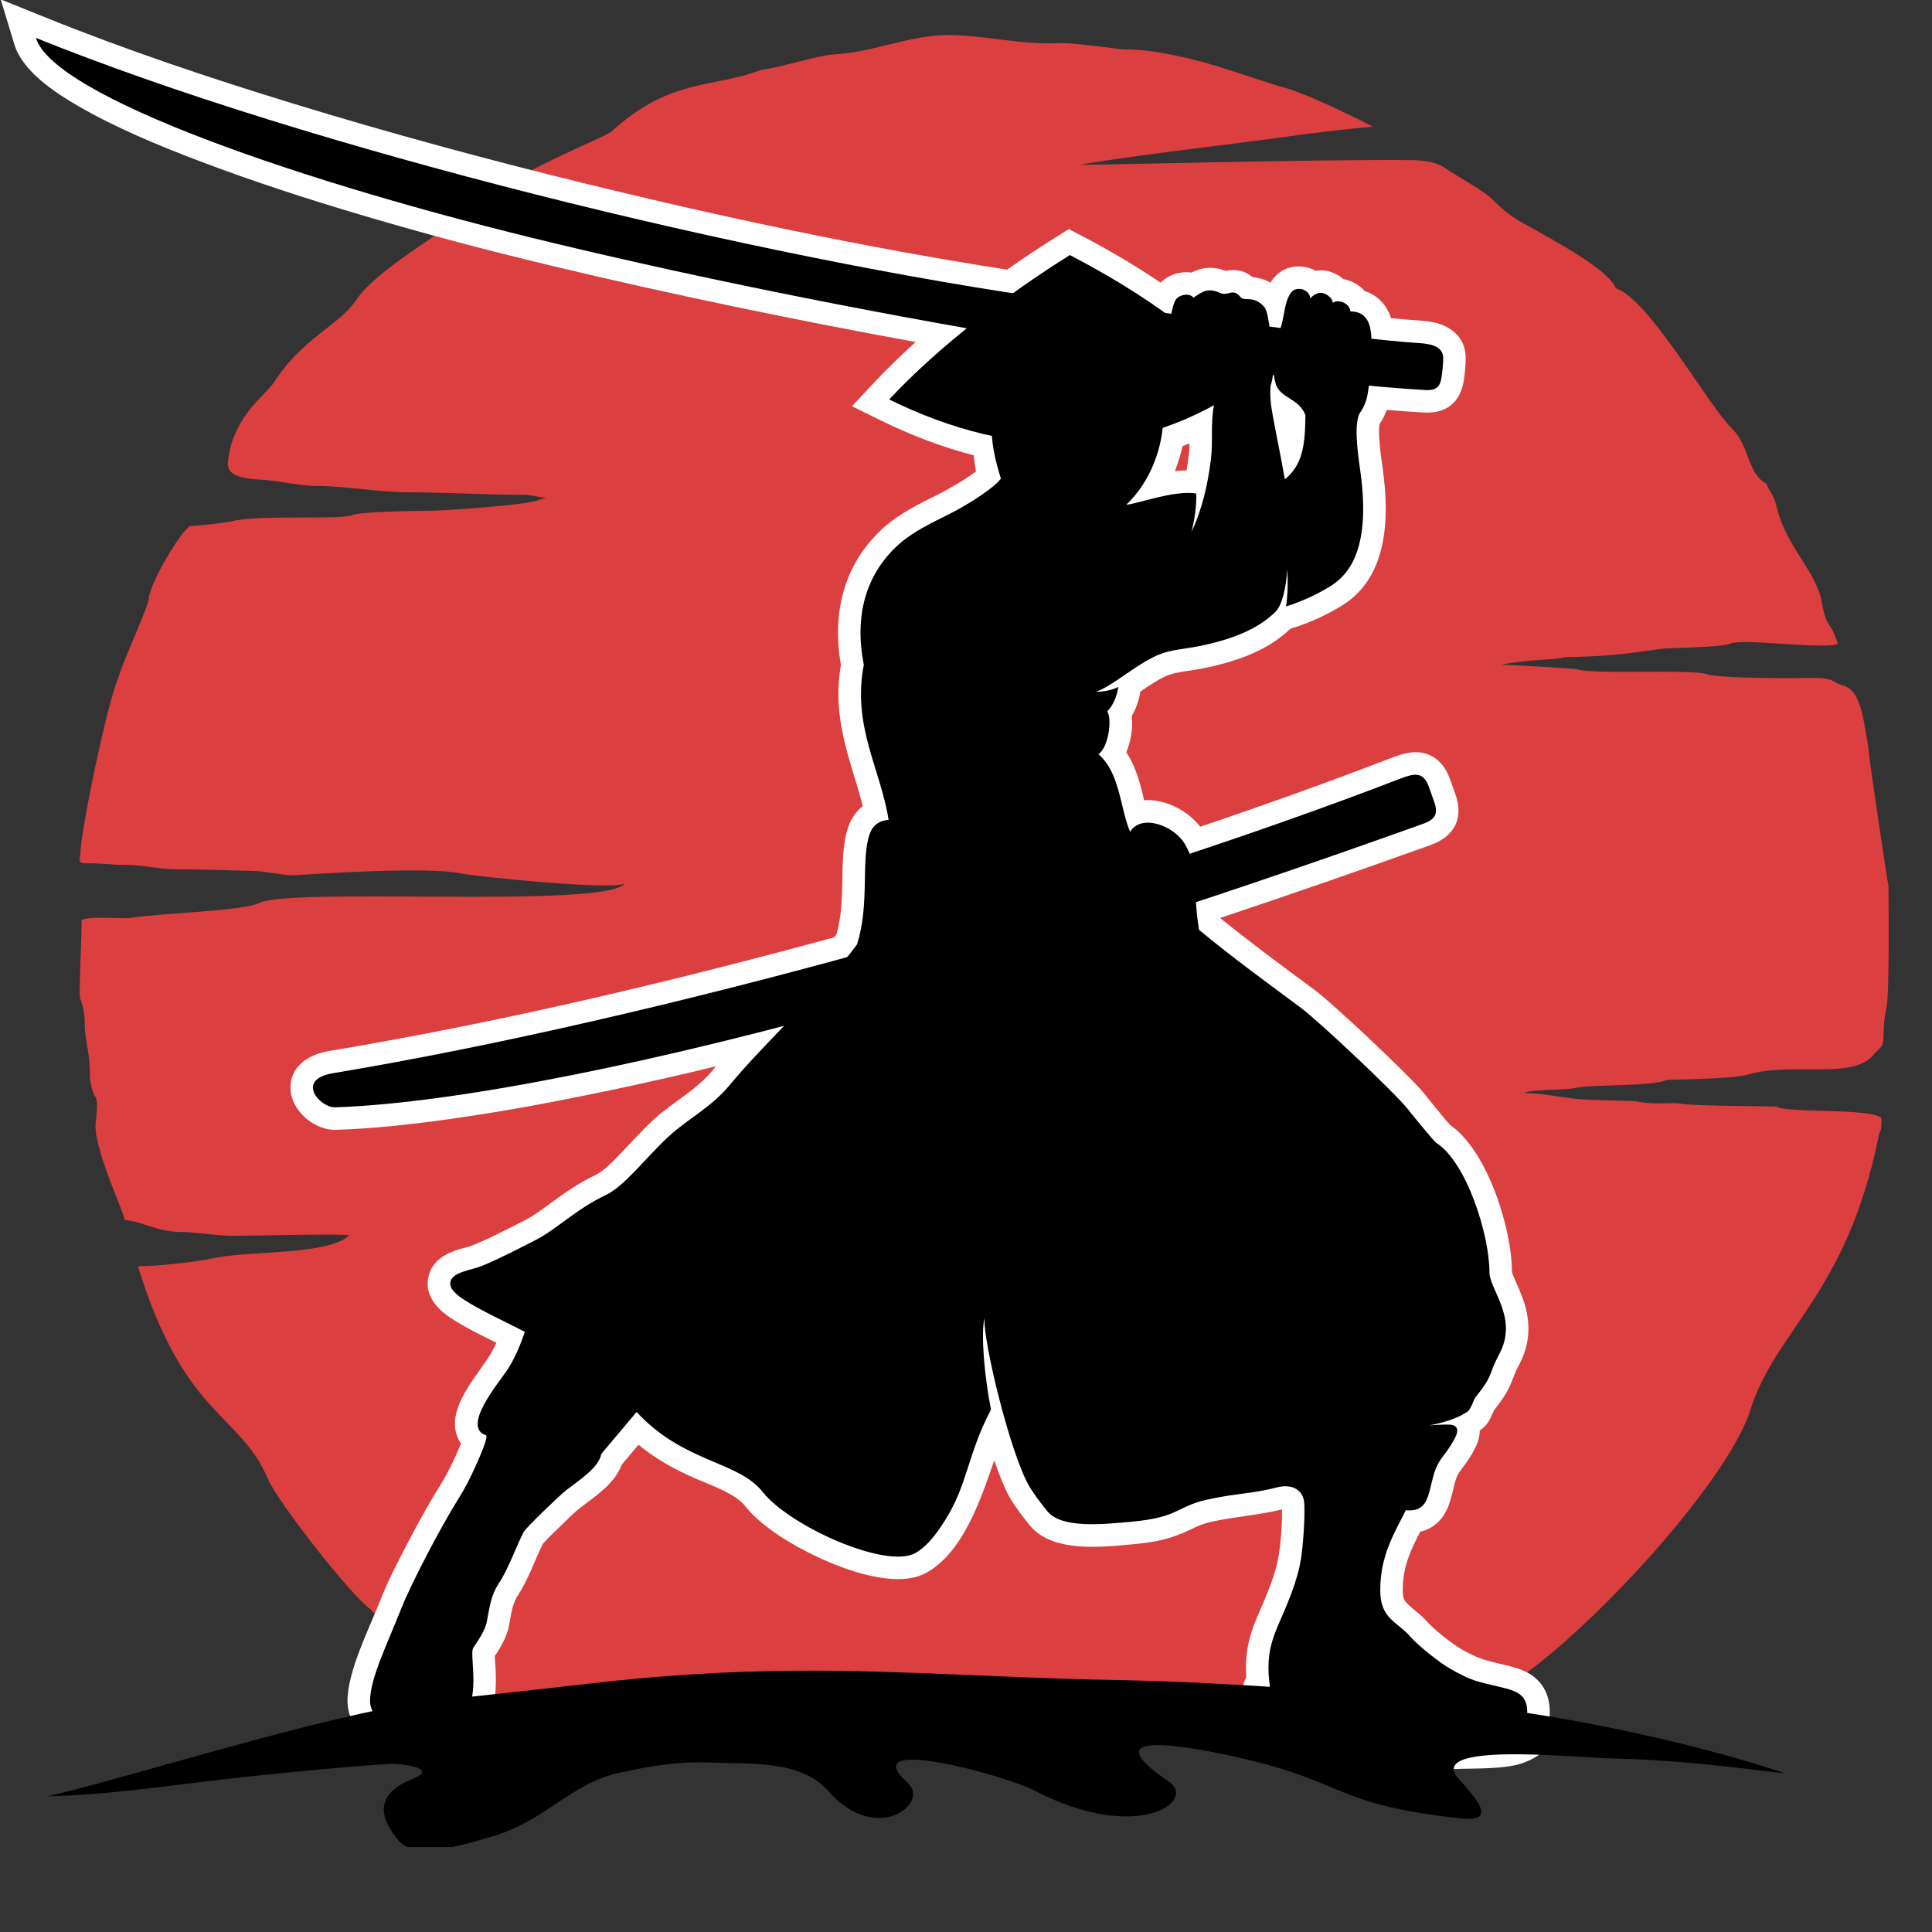 <svg xmlns="http://www.w3.org/2000/svg" xmlns:xlink="http://www.w3.org/1999/xlink" width="500" viewBox="0 0 375 375" height="500" preserveAspectRatio="xMidYMid meet"><rect x="0" y="0" width="375" height="375" fill="#333333" stroke="none"/><defs><clipPath id="id1"><path d="M 15 6.328 L 366.59 6.328 L 366.59 335 L 15 335 Z M 15 6.328 " clip-rule="nonzero"></path></clipPath><clipPath id="id2"><path d="M 9.164 324 L 347 324 L 347 358.5 L 9.164 358.5 Z M 9.164 324 " clip-rule="nonzero"></path></clipPath></defs><g clip-path="url(#id1)"><path fill="#db3f40" d="M 282.859 334.684 L 283.133 334.441 C 284.25 333.422 291.09 326.863 292.082 327.52 C 306.297 319.129 335.121 288.316 339.766 273.629 C 344.734 257.941 358.379 251.332 364.668 220.465 C 364.965 219.027 365.203 220.082 365.203 217.066 C 363.484 215.004 346.609 216.098 344.824 214.789 C 344.738 214.727 328.957 214.668 326.57 214.266 C 323.961 213.824 321.531 214.594 317.699 213.773 C 317.031 213.633 307.879 213.555 305.684 213.281 C 302.805 212.922 298.773 212.145 295.898 212.145 C 296.996 211.426 303.316 211.656 305.602 211.191 C 309.527 210.398 320.504 210.965 323.605 209.594 C 323.66 209.57 336.188 209.457 339.098 208.613 C 348.09 205.98 359.723 209.77 363.738 204.621 C 364.539 203.594 365.508 203.512 365.57 201.531 C 365.637 199.609 365.664 197.699 366.152 195.684 C 366.766 193.16 366.555 176.062 366.555 171.926 C 366.316 171.105 362.625 146.137 362.625 145.062 C 362.625 144.773 362.23 142.434 361.715 139.75 C 360.539 133.625 358.598 133.285 357.105 132.848 C 355.953 132.512 355.852 131.492 351.625 131.578 C 343.828 131.723 333.02 131.516 331.398 130.891 C 328.566 129.793 309.262 130.988 306.09 129.91 C 305.559 129.723 293.848 129.105 291.34 129.012 C 298.047 127.785 301.406 128.211 303.703 127.57 C 303.879 127.523 308.418 127.527 312.723 127.145 C 317.488 126.73 322.102 125.922 323.152 125.879 C 328.445 125.656 334.484 125.531 335.969 124.895 C 338.305 123.887 354.586 126.141 356.723 124.953 C 355.262 120.258 354.598 122.359 353.648 117.047 C 352.488 110.531 346.641 106.352 344.77 98.047 C 344.348 96.152 343.008 94.789 342.957 93.965 C 339.07 91.887 339.699 86.652 336.145 83.145 C 331.367 78.445 320.133 58.105 313.609 55.93 C 312.312 52.527 303.004 47.383 295.504 43.25 C 291.809 41.223 290.156 38.941 288.52 37.727 C 286.676 36.367 283.109 34.328 281.117 33.027 C 279.824 32.184 278.594 31.125 273.727 31.074 C 256.141 30.895 215.773 31.988 209.746 31.988 C 215.984 30.672 241.117 27.742 249.004 26.625 C 256.34 25.574 265.395 24.613 266.523 24.613 C 266.691 24.676 254.691 18.484 249.281 17.008 C 246.031 16.121 241.129 14.344 236.09 12.809 C 229.293 10.727 222.133 9.457 218.352 9.605 C 217.434 9.641 208.824 8.23 205.324 8.375 C 197.254 8.723 189.785 6.48 182.559 6.844 C 175.793 7.191 169.262 10.145 161.766 10.574 C 158.777 10.734 151.051 13.211 147.812 13.539 C 138.035 17.25 130.324 15.02 118.691 25.516 C 117.289 26.785 99.059 33.617 90.547 41.129 C 85.086 45.953 73.102 52.25 69.047 58.348 C 65.922 63.039 58.465 65.773 53.023 74.453 C 52.891 74.664 51.539 76.09 49.75 78.008 C 47.238 80.703 45.074 84.328 44.492 88.012 C 44.133 90.246 43.016 92.746 50.539 93.098 C 53.672 93.238 58.227 94.332 61.562 94.332 C 67.121 94.332 73.469 95.562 79.41 95.562 C 86.621 95.562 94.734 96.055 101.895 96.055 C 102.934 96.055 104.93 96.609 106.273 96.609 C 105.598 96.566 104.762 97.133 102.777 97.5 C 99.453 98.117 86.707 99.133 83.285 99.133 C 81.219 99.133 69.863 99.316 68.426 99.961 C 66.168 100.977 50.059 99.844 44.984 101.176 C 43.859 101.48 38.211 102.086 36.969 102.086 C 35.402 102.562 29.102 113.066 28.863 116.191 C 28.723 118.062 23.762 128.492 22.961 131.594 C 20.918 135.98 15.586 161.496 15.586 165.902 C 15.293 167.355 15.43 167.566 16.758 167.566 C 19.285 167.566 20.719 167.727 23.129 167.875 C 23.129 167.875 23.309 167.867 23.328 167.867 C 25.266 167.867 25.875 167.898 27.715 168.105 C 30.531 168.414 31.793 168.73 34.855 168.73 C 39.582 168.73 44.25 168.953 48.965 169.039 C 51.598 169.082 54.883 169.902 56.938 169.902 C 63.805 169.438 83.094 168.285 89.07 169.473 C 92.996 170.25 119.047 172.801 121.27 171.504 C 117.359 176.395 56.781 172.156 50.324 175.254 C 46.898 176.898 31.418 177.172 25.438 178.164 C 23.934 178.41 16.949 177.711 15.836 178.633 C 15.828 183.418 15.465 187.961 15.465 193.035 C 15.465 194.375 16.449 194.965 16.449 198.805 C 16.449 202.125 17.574 204.656 17.43 208.859 C 17.406 209.516 18.004 212.324 18.414 212.82 C 19.254 213.281 18.535 217.465 18.535 218.652 C 18.535 223.688 24.27 235.824 24.188 236.801 C 27.836 237.098 30.566 239.238 35.652 239.137 C 37.25 239.102 42.293 239.875 45.121 239.875 C 49.434 239.875 64.984 239.426 67.816 239.75 C 63.66 243.719 48.617 242.648 41.25 244.238 C 37.648 245.012 30.508 245.773 26.773 245.773 C 35.805 275.152 46.5 274.145 52.016 287.082 C 53.883 291.488 68.141 309.777 72 312.426 C 75.355 316.621 95.32 332.184 101.184 334.684 L 282.859 334.684 " fill-opacity="1" fill-rule="evenodd"></path></g><path fill="#fefefe" d="M 229.523 86.613 C 229.156 88.27 228.656 89.902 228.031 91.465 C 228.789 91.375 229.547 91.312 230.309 91.297 C 230.461 90.414 230.586 89.523 230.699 88.637 C 230.809 87.762 230.859 86.906 230.891 86.059 C 230.43 86.246 229.977 86.434 229.523 86.613 Z M 209.68 45.625 C 215.273 48.543 220.402 51.574 225.281 54.863 C 226.801 53.312 229.113 52.598 231.25 52.906 C 233.348 51.848 235.41 51.629 237.898 52.57 C 239.953 52.223 241.578 52.492 243.094 53.777 C 244.449 53.938 245.566 54.242 246.609 54.875 C 247.457 53.465 248.676 52.344 250.469 51.902 C 252.16 51.484 253.922 51.777 255.379 52.559 C 256.082 52.441 256.801 52.441 257.484 52.566 C 258.664 52.789 259.824 53.375 260.781 54.18 C 262.332 54.465 263.824 55.281 264.902 56.496 C 266.066 56.863 267.133 57.5 268.031 58.43 C 269 59.434 269.613 60.559 269.992 61.758 C 271.711 61.926 273.422 62.07 275.133 62.184 C 276.004 62.242 276.859 62.305 277.715 62.449 C 281.457 63.086 284.488 65.395 284.492 69.496 C 284.492 69.828 284.488 70.164 284.473 70.504 C 284.422 71.527 284.312 72.551 284.172 73.559 C 283.551 78.012 280.871 80.34 276.285 80.07 C 273.91 79.934 271.539 79.758 269.16 79.566 C 268.832 80.496 268.391 81.406 267.789 82.277 C 267.395 83.926 268.078 88.824 268.305 90.379 C 269.121 96.031 269.449 102.402 267.719 107.922 C 266.461 111.941 264.156 115.238 260.574 117.473 C 257.602 119.328 254.273 120.844 250.938 121.887 L 250.469 122.031 C 246.984 125.395 242.543 127.363 237.922 128.672 C 235.977 129.227 234.031 129.656 232.039 129.984 C 230.828 130.188 229.582 130.332 228.379 130.59 C 227.906 130.684 227.438 130.805 226.98 130.969 C 225.48 131.477 223.785 132.598 222.469 133.469 C 222.105 133.711 221.734 133.969 221.34 134.234 C 221.113 135.848 220.527 137.52 219.672 138.977 C 219.934 141.23 219.527 143.824 218.617 146.008 C 220.043 148.168 220.875 150.613 221.535 153.109 C 221.723 153.809 221.895 154.562 222.07 155.328 C 226.113 155.02 230.48 157.277 232.969 160.465 C 245.527 156.234 257.988 151.762 270.277 147.031 C 272.48 146.188 274.715 145.555 277.043 146.387 C 279.332 147.215 280.699 149.102 281.484 151.32 L 282.504 154.203 C 284.156 158.887 282.258 162.379 277.676 164.02 C 264.117 168.887 250.496 173.621 236.816 178.176 C 242.766 183 248.918 187.52 255.074 192.082 C 256.66 193.262 258.234 194.699 259.711 196.016 C 261.883 197.969 264.031 199.957 266.16 201.965 C 268.309 203.996 270.445 206.051 272.535 208.137 C 273.938 209.539 275.551 211.109 276.766 212.672 C 277.582 213.711 278.434 214.738 279.277 215.758 C 279.969 216.59 280.75 217.598 281.516 218.395 C 288.762 223.406 293.469 238.582 293.465 246.824 C 293.523 247.266 293.953 248.176 294.137 248.594 C 294.723 249.91 295.301 251.195 295.758 252.562 C 297.172 256.848 296.996 260.941 294.824 264.965 C 294.223 266.074 293.883 267.008 293.43 268.156 C 292.613 270.254 291.406 271.941 290.016 273.68 C 289.262 275.277 288.957 276.453 287.254 277.637 C 287.238 277.645 287.23 277.656 287.215 277.664 C 287.219 278.504 287.055 279.387 286.691 280.266 C 286.004 281.91 284.816 283.715 283.711 285.117 C 283.039 285.969 282.664 286.711 282.391 287.773 C 281.66 290.605 281.254 293.527 278.949 295.609 C 277.969 296.496 276.848 297.035 275.656 297.312 C 273.789 300.973 272.277 304.004 272.277 308.664 C 272.277 309.605 272.328 310.398 272.996 311.094 C 274.234 312.395 275.707 313.289 277 314.754 C 278.383 316.324 281.852 319.082 283.672 320.117 C 287.133 322.082 288.297 322.258 292.117 323.172 C 294.465 323.734 296.703 324.348 298.469 326.121 C 301.035 328.691 301.117 332.207 300.473 335.535 C 301.305 339.207 299.047 340.844 295.816 342.117 C 292.395 343.461 286.102 343.211 282.273 343.367 C 279.207 343.492 276.215 343.512 273.16 343.062 C 268.668 342.398 265.215 340.391 261.688 337.672 C 261.465 337.496 261.152 337.25 260.801 336.961 C 259.859 338.348 258.266 339.203 256.332 339.117 L 248.207 339.117 L 247.977 339.094 C 241.91 338.441 240.441 332.73 241.199 327.684 C 241.316 326.902 241.555 326.188 241.902 325.562 C 241.625 321.336 242.258 317.891 244.098 313.656 C 245.707 309.945 247.527 305.953 248.188 301.938 C 248.602 299.426 248.883 295.734 248.828 292.973 C 244.242 294.133 239.637 294.355 235.031 295.402 C 233.605 295.727 232.559 296.168 231.258 296.801 C 227.457 298.648 224.484 299.305 220.246 299.703 C 214.039 300.285 204.352 301.465 199.945 296.148 C 198.633 294.566 197.379 292.895 196.281 291.156 C 195.312 289.625 194.148 286.844 192.977 283.469 C 190.449 290.762 187.016 301.312 179.77 305.289 C 173.973 308.461 164 304.723 158.527 302.141 C 153.867 299.941 147.867 296.402 144.633 292.328 C 144.406 292.039 144.152 291.777 143.887 291.531 C 141.719 289.539 137.41 288.047 134.699 286.852 C 130.664 285.07 127.156 283.09 123.93 280.422 L 120.656 284.32 C 119.336 287.984 115.551 290.41 112.598 292.684 C 111.348 293.652 109.926 295.121 108.777 296.234 C 107.742 297.242 106.309 298.543 105.363 299.68 C 103.699 302.996 102.594 306.516 100.516 309.668 C 99.34 311.449 99.18 313.637 98.766 315.672 C 98.352 317.711 97.223 319.707 96.035 321.457 C 96.051 322.258 96.16 323.238 96.195 323.934 C 96.297 325.891 96.297 327.852 95.996 329.793 C 94.797 337.488 89.34 341.258 81.633 341.258 C 75.461 341.258 67.449 337.133 67.449 330.145 C 67.449 324.418 71.641 316.152 73.777 310.723 C 75.277 306.895 77.305 302.977 79.215 299.336 C 81.086 295.77 83.059 292.109 85.207 288.699 C 85.82 287.727 86.406 286.719 86.934 285.699 C 87.535 284.551 88.723 282.105 89.48 280.203 C 89.352 280.023 89.238 279.832 89.125 279.629 C 86.184 274.188 91.906 267.891 94.699 263.656 C 95.348 262.66 95.891 261.664 96.355 260.633 C 93.371 259.164 90.352 257.684 87.598 255.891 C 84.727 254.02 82.219 251.219 83.234 247.52 C 84.059 244.543 86.684 243.203 89.41 242.395 C 90.117 242.188 91.035 242.004 91.707 241.73 C 95.18 240.328 98.523 238.539 101.863 236.855 C 103.816 235.871 105.738 234.359 107.508 233.074 C 110.113 231.176 112.707 229.426 115.633 228.047 C 117.145 227.328 118.922 225.492 120.074 224.297 C 122.309 221.984 124.418 219.609 126.773 217.41 C 130.379 214.047 135.148 211.617 138.258 207.824 C 138.492 207.543 138.73 207.254 138.969 206.973 C 130.105 209.117 121.211 211.102 112.297 212.883 C 103.773 214.586 95.203 216.113 86.598 217.305 C 79.531 218.281 72.34 219.07 65.211 219.301 C 63.176 219.371 61.164 218.5 59.602 217.234 C 57.613 215.621 56.172 213.18 56.398 210.555 C 56.742 206.492 60.363 204.582 63.961 203.984 C 96.801 198.508 129.746 190.699 161.926 181.934 L 162.367 181.34 C 163.281 178.172 163.418 174.75 163.488 171.48 C 163.562 167.938 163.492 163.848 164.66 160.484 C 165.246 158.809 166.207 157.457 167.469 156.48 C 167.164 155.266 166.816 154.062 166.461 152.863 C 163.926 144.457 161.719 137.902 163.219 129.047 C 161.473 119.051 163.715 109.492 171.43 102.496 C 174.625 99.602 178.504 97.762 182.312 95.852 C 183.859 95.082 187.391 93.078 189.441 91.504 C 189.25 90.488 189.105 89.434 189.004 88.379 C 182.844 86.785 176.703 84.445 170.656 81.461 L 165.371 78.848 L 169.398 74.547 C 171.996 71.758 174.801 69.031 177.73 66.387 C 153.984 62.047 130.32 57.152 106.855 51.535 C 94.684 48.625 82.57 45.422 70.578 41.867 C 59.855 38.691 49.152 35.23 38.695 31.258 C 30.758 28.242 22.422 24.793 15.074 20.523 C 10.633 17.941 4.359 13.82 2.789 8.629 L 0.133 -0.125 L 8.609 3.301 C 24.379 9.676 40.656 15.133 56.918 20.113 C 75.484 25.801 94.27 30.895 113.129 35.52 C 140.172 42.148 167.859 48.051 195.48 52.336 C 198.762 50.027 202.07 47.836 205.34 45.797 L 207.469 44.469 L 209.68 45.625 " fill-opacity="1" fill-rule="evenodd"></path><path fill="#000000" d="M 6.969 7.355 C 59.543 28.609 146.266 50.082 206.832 58.418 L 207.801 52.812 L 211.52 53.453 L 210.629 58.629 C 220.172 59.953 261.93 65.699 274.844 66.551 C 276.805 66.68 280.121 66.828 280.125 69.5 C 280.125 69.758 280.121 70.023 280.105 70.293 C 280.055 71.266 279.938 72.27 279.844 72.953 C 279.57 74.914 279.031 75.848 276.547 75.703 C 256.281 74.508 229.023 70.355 209.09 67.555 L 207.996 73.887 L 204.277 73.242 L 205.395 66.766 C 172.93 61.375 139.859 54.938 107.871 47.281 C 58.629 35.5 10.422 18.738 6.969 7.355 " fill-opacity="1" fill-rule="evenodd"></path><path fill="#000000" d="M 277.363 152.777 L 278.383 155.66 C 279.199 157.969 278.594 159.043 276.199 159.902 C 241.199 172.469 205.109 184.316 169.398 194.434 C 129.762 205.66 89.254 214.133 65.07 214.93 C 62.148 215.031 57.211 209.543 64.676 208.301 C 127.695 197.797 212.355 174.031 271.852 151.113 C 274.562 150.074 276.285 149.734 277.363 152.777 " fill-opacity="1" fill-rule="evenodd"></path><path fill="#000000" d="M 218.035 65.535 C 228.688 71.094 227.957 89.074 218.633 97.953 C 220.348 97.949 228.062 95.023 232.199 95.805 C 232.266 98.367 231.84 100.953 231.273 103.23 C 233.422 98.656 234.453 93.852 235.035 89.176 C 235.488 85.531 234.91 82.398 235.645 78.531 C 232.777 77.828 226.43 76.441 226.086 70.664 C 226.254 70.379 226.73 68.023 226.723 67.73 C 226.695 66.887 226.906 60.957 228.086 58.371 C 228.582 57.293 230.789 56.684 231.668 57.785 C 233.48 56.465 234.594 55.84 236.855 56.875 C 238.398 57.574 239.227 55.73 240.84 57.719 C 241.52 58.559 243.426 57.207 245.48 59.684 C 245.926 60.215 246.418 62.988 246.418 63.723 C 246.957 64.547 247.246 67.121 247.246 69.652 C 247.562 66.594 248.742 63.746 249.262 60.637 C 249.594 58.668 250.199 56.477 251.52 56.148 C 253.207 55.734 254.465 57.102 254.27 58.004 C 254.441 57.695 255.52 56.652 256.672 56.867 C 257.965 57.109 258.844 58.375 258.664 58.844 C 259.277 58.074 261.902 58.516 262.121 60.457 C 267.613 60.402 266.016 67.852 265.863 71.656 C 265.758 74.352 265.754 77.77 263.965 80.109 C 262.887 81.965 263.344 86.648 263.977 91.004 C 264.953 97.758 264.742 102.805 263.547 106.617 C 262.52 109.891 260.754 112.211 258.262 113.758 C 255.777 115.312 252.746 116.734 249.629 117.711 C 250.168 113.98 249.832 110.574 249.832 110.574 C 249.676 113.84 248.914 117.434 247.543 118.773 C 244.625 121.641 240.773 123.316 236.734 124.461 C 231.121 126.055 228.676 125.762 225.566 126.824 C 221.234 128.297 215.738 133.395 212.758 134.227 C 213.602 134.367 215.836 134.008 217.051 133.332 C 216.973 134.109 216.492 136.5 214.914 138.062 C 215.879 139.504 215.207 144.996 213.211 146.406 C 217.426 150.008 217.41 156.938 219.355 161.453 C 221.445 157.914 227.973 160.152 230.109 164.043 C 233.066 169.426 231.312 171.926 232.734 180.488 C 239.152 185.777 244.625 189.777 252.473 195.598 C 255.914 198.148 270.777 212.105 273.324 215.363 C 274.219 216.512 277.992 221.125 278.73 221.797 C 284.57 225.418 289.098 239.562 289.098 246.918 C 289.098 250.379 294.797 255.809 290.98 262.887 C 288.816 266.887 290.047 266.66 286.414 271.184 C 285.934 271.773 285.629 273.441 284.762 274.043 C 282.008 275.953 277.383 276.66 277.379 276.656 C 279.984 276.484 280.941 276.492 281.492 276.527 C 282.75 276.613 283.125 277.441 282.648 278.59 C 282.051 280.031 280.754 281.805 280.281 282.402 C 279.531 283.352 278.695 284.598 278.156 286.684 C 277.137 290.637 276.996 293.516 272.859 293.137 C 270.695 297.562 267.906 301.766 267.906 308.664 C 267.906 314.207 271.078 314.648 273.719 317.645 C 275.375 319.531 279.512 322.789 281.52 323.922 C 285.727 326.309 286.613 326.352 291.102 327.426 C 294.914 328.344 297.516 329.086 296.008 335.488 C 296.09 337.039 297.219 336.867 294.215 338.047 C 291.844 338.98 285.215 338.863 282.09 338.996 C 279.348 339.109 276.652 339.156 273.801 338.734 C 265.812 337.551 262.086 330.766 257.367 329.957 C 257.367 329.988 257.367 332.34 257.367 333.754 C 257.367 334.387 257.188 334.801 256.453 334.738 L 248.441 334.738 C 245.02 334.375 245.219 330.371 245.523 328.336 C 245.688 327.227 246.133 327.523 246.484 327.422 C 245.871 322.773 246.234 319.719 248.105 315.402 C 249.867 311.355 251.77 307.098 252.508 302.648 C 252.883 300.336 253.312 294.867 253.168 291.922 C 253.016 288.938 250.516 288.02 247.914 288.691 C 242.789 290.012 239.984 289.789 234.062 291.137 C 228.484 292.402 228.797 294.504 219.84 295.344 C 213.676 295.922 206.051 296.656 203.309 293.355 C 202.312 292.145 201.059 290.527 199.98 288.82 C 196.305 283.004 190.809 260.504 191.082 255.789 C 190.352 259.105 191.098 267.262 192.352 273.598 C 187.715 282.449 187.91 287.961 183.438 295.09 C 181.305 298.484 179.48 300.457 177.66 301.453 C 171.898 304.613 153.309 296.219 148.051 289.605 C 143.184 283.473 132.875 284.07 123.562 274.066 L 116.703 282.215 C 116.25 284.828 112.574 287.188 109.934 289.219 C 108.594 290.25 102.027 296.602 101.633 297.359 C 100.281 299.996 98.664 304.535 96.867 307.258 C 95.191 309.793 95.051 311.98 94.484 314.801 C 94.262 315.895 93.57 317.398 91.895 319.758 C 90.602 321.566 96.07 336.887 81.633 336.887 C 77.578 336.887 71.824 334.223 71.824 330.145 C 71.824 325.758 75.277 318.863 77.844 312.316 C 79.875 307.152 85.832 295.91 88.906 291.035 C 89.566 289.988 90.23 288.832 90.812 287.719 C 91.59 286.227 95.078 278.828 94.328 278.582 C 89.504 277.008 96.875 268.301 98.352 266.066 C 99.754 263.934 100.695 261.898 101.875 258.512 C 97.543 256.258 93.32 254.398 89.988 252.223 C 87.586 250.66 87.211 249.555 87.453 248.68 C 87.953 246.879 91.625 246.484 93.348 245.789 C 96.816 244.383 100.262 242.562 103.832 240.762 C 107.91 238.703 111.852 234.672 117.496 232.004 C 121.27 230.219 124.898 225.145 129.758 220.613 C 133.359 217.25 138.109 214.91 141.637 210.602 C 148.133 202.688 160.781 191.035 166.336 183.328 C 168.859 175.539 167.055 166.91 168.789 161.922 C 169.457 160.008 170.855 159.25 172.477 159.129 C 170.906 149.215 165.371 140.93 167.664 129.035 C 165.82 119.676 167.938 111.57 174.367 105.738 C 177.129 103.234 180.75 101.531 184.273 99.766 C 188.109 97.844 193.148 94.555 194.27 92.891 C 193.758 91.246 192.48 87.137 192.465 83.16 C 191.625 81.504 191.68 77.617 192.414 75.859 C 192.777 74.977 193.586 74.734 194.289 74.922 C 195.273 71.637 196.988 68.707 199.824 66.914 C 202.082 65.477 205 64.664 208.695 64.664 C 208.586 60.16 208.805 56.148 213.535 59.863 C 215.02 61.035 218.391 57.016 219.18 61.043 C 219.484 62.613 219.074 64.289 218.035 65.535 Z M 249.387 93.043 C 248.582 88.316 247.418 83.078 246.816 79.312 C 246.43 76.902 246.59 74.906 246.617 74.844 C 246.898 74.152 247.086 73.004 247.176 71.691 C 247.211 72.523 247.324 73.383 247.555 74.27 C 248.355 77.402 251.973 77.078 253.383 80.555 C 253.328 86.66 252.773 90.258 249.387 93.043 " fill-opacity="1" fill-rule="evenodd"></path><path fill="#000000" d="M 172.586 77.531 C 196.809 89.492 221.344 89.547 242.438 74.332 C 230.859 63.348 220.754 56.344 207.66 49.508 C 195.438 57.145 182.23 67.219 172.586 77.531 " fill-opacity="1" fill-rule="evenodd"></path><g clip-path="url(#id2)"><path fill="#000000" d="M 9.27 348.66 C 26.391 344.652 62.984 332.91 82.211 330.387 C 87.316 329.715 101.562 328.289 113.688 326.867 C 127.801 325.207 140.656 324.387 154.922 324.281 C 173.844 324.141 195.547 325.711 214.461 326.047 C 241.234 326.508 270.469 328.895 294.195 332.168 C 310.453 334.41 332.031 339.289 346.289 344.145 C 346.395 344.406 329.426 341.676 313.547 341.336 C 305.273 341.152 276.805 338.031 283.062 345.203 C 286.344 348.953 291.023 353.793 283.438 352.945 C 258.984 350.219 261.449 346.098 242.012 341.516 C 229.355 338.535 211.855 335.668 226.852 345.793 C 232.449 349.57 220.852 357.945 200.719 347.516 C 194.996 344.551 165.648 336.57 176.176 346.043 C 180.625 350.043 170.062 358.301 160.715 347.586 C 155.418 341.516 145.191 342.422 137.516 342.102 C 131.398 341.848 125.508 342.902 119.809 344.199 C 110.73 346.266 105.871 353.41 95.566 356.453 C 87.383 358.871 80.062 360.746 77.203 357.062 C 75.555 354.938 70.766 348.973 80.07 345.297 C 85.336 343.219 77.941 342.227 75.398 342.379 C 68.164 342.816 57.516 343.852 48.234 344.82 C 35.258 346.18 22.043 348.379 9.27 348.66 " fill-opacity="1" fill-rule="evenodd"></path></g></svg>